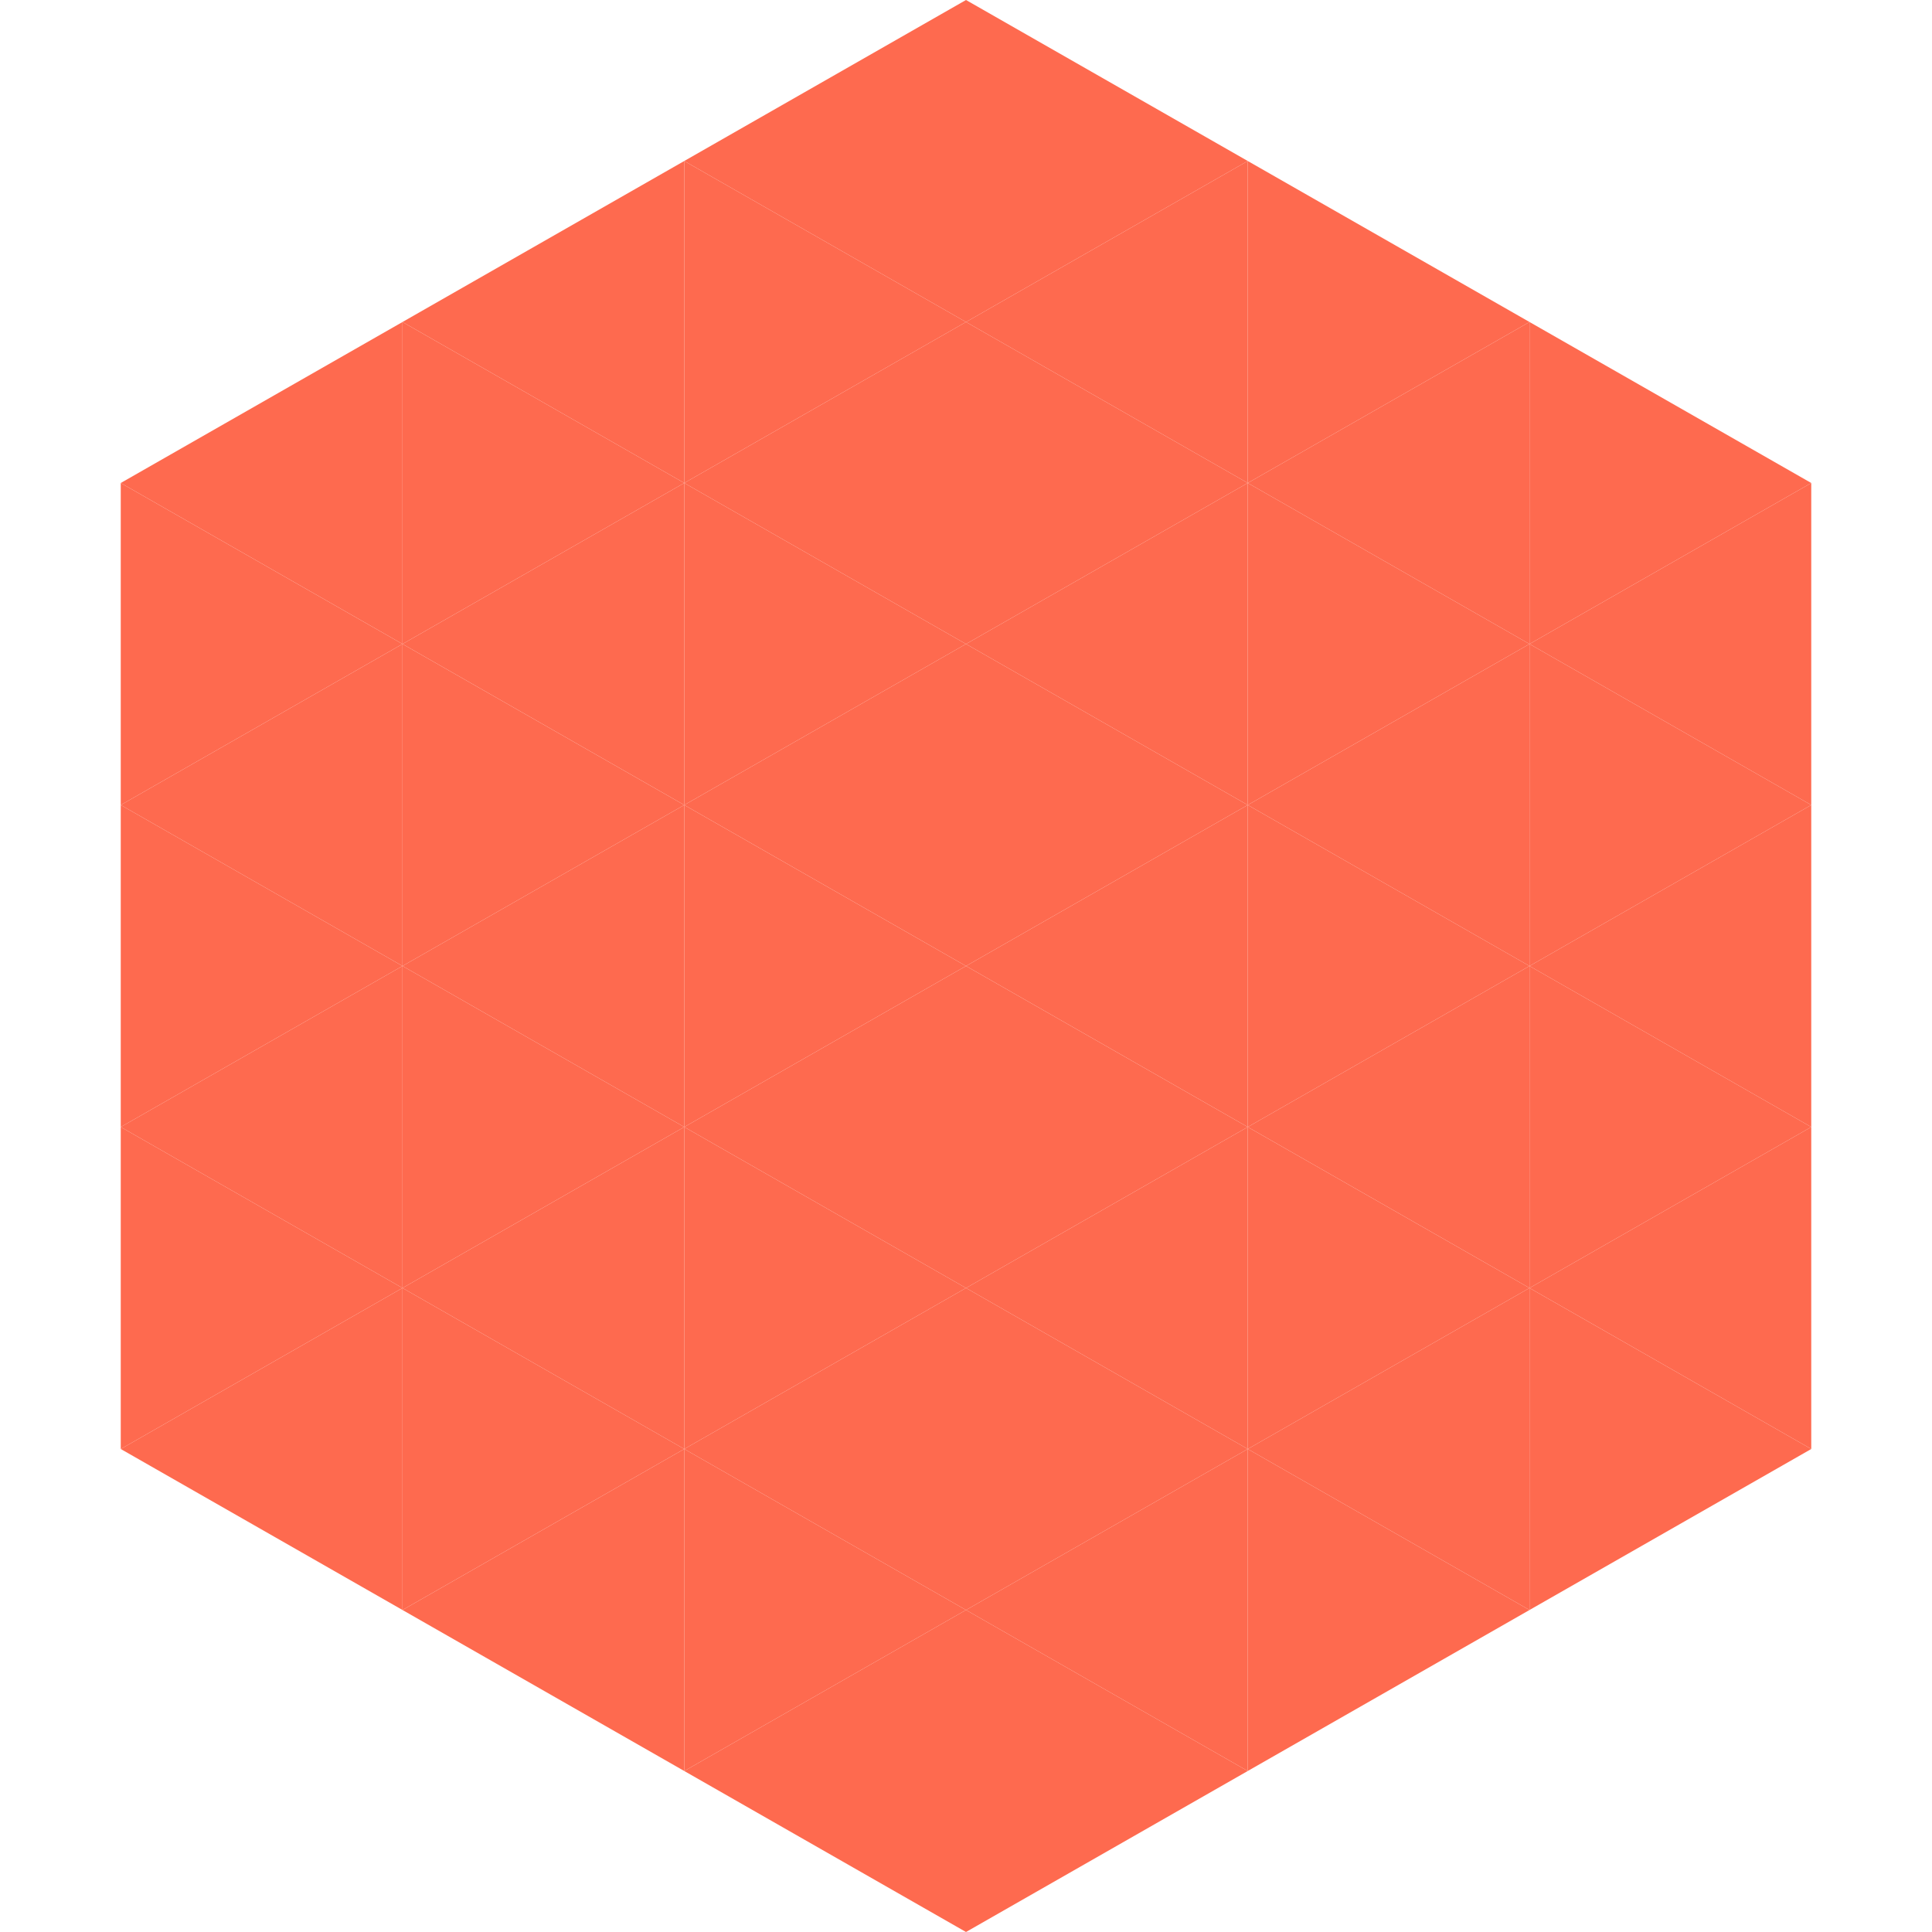 <?xml version="1.0"?>
<!-- Generated by SVGo -->
<svg width="240" height="240"
     xmlns="http://www.w3.org/2000/svg"
     xmlns:xlink="http://www.w3.org/1999/xlink">
<polygon points="50,40 15,60 50,80" style="fill:rgb(254,106,79)" />
<polygon points="190,40 225,60 190,80" style="fill:rgb(254,106,79)" />
<polygon points="15,60 50,80 15,100" style="fill:rgb(254,106,79)" />
<polygon points="225,60 190,80 225,100" style="fill:rgb(254,106,79)" />
<polygon points="50,80 15,100 50,120" style="fill:rgb(254,106,79)" />
<polygon points="190,80 225,100 190,120" style="fill:rgb(254,106,79)" />
<polygon points="15,100 50,120 15,140" style="fill:rgb(254,106,79)" />
<polygon points="225,100 190,120 225,140" style="fill:rgb(254,106,79)" />
<polygon points="50,120 15,140 50,160" style="fill:rgb(254,106,79)" />
<polygon points="190,120 225,140 190,160" style="fill:rgb(254,106,79)" />
<polygon points="15,140 50,160 15,180" style="fill:rgb(254,106,79)" />
<polygon points="225,140 190,160 225,180" style="fill:rgb(254,106,79)" />
<polygon points="50,160 15,180 50,200" style="fill:rgb(254,106,79)" />
<polygon points="190,160 225,180 190,200" style="fill:rgb(254,106,79)" />
<polygon points="15,180 50,200 15,220" style="fill:rgb(255,255,255); fill-opacity:0" />
<polygon points="225,180 190,200 225,220" style="fill:rgb(255,255,255); fill-opacity:0" />
<polygon points="50,0 85,20 50,40" style="fill:rgb(255,255,255); fill-opacity:0" />
<polygon points="190,0 155,20 190,40" style="fill:rgb(255,255,255); fill-opacity:0" />
<polygon points="85,20 50,40 85,60" style="fill:rgb(254,106,79)" />
<polygon points="155,20 190,40 155,60" style="fill:rgb(254,106,79)" />
<polygon points="50,40 85,60 50,80" style="fill:rgb(254,106,79)" />
<polygon points="190,40 155,60 190,80" style="fill:rgb(254,106,79)" />
<polygon points="85,60 50,80 85,100" style="fill:rgb(254,106,79)" />
<polygon points="155,60 190,80 155,100" style="fill:rgb(254,106,79)" />
<polygon points="50,80 85,100 50,120" style="fill:rgb(254,106,79)" />
<polygon points="190,80 155,100 190,120" style="fill:rgb(254,106,79)" />
<polygon points="85,100 50,120 85,140" style="fill:rgb(254,106,79)" />
<polygon points="155,100 190,120 155,140" style="fill:rgb(254,106,79)" />
<polygon points="50,120 85,140 50,160" style="fill:rgb(254,106,79)" />
<polygon points="190,120 155,140 190,160" style="fill:rgb(254,106,79)" />
<polygon points="85,140 50,160 85,180" style="fill:rgb(254,106,79)" />
<polygon points="155,140 190,160 155,180" style="fill:rgb(254,106,79)" />
<polygon points="50,160 85,180 50,200" style="fill:rgb(254,106,79)" />
<polygon points="190,160 155,180 190,200" style="fill:rgb(254,106,79)" />
<polygon points="85,180 50,200 85,220" style="fill:rgb(254,106,79)" />
<polygon points="155,180 190,200 155,220" style="fill:rgb(254,106,79)" />
<polygon points="120,0 85,20 120,40" style="fill:rgb(254,106,79)" />
<polygon points="120,0 155,20 120,40" style="fill:rgb(254,106,79)" />
<polygon points="85,20 120,40 85,60" style="fill:rgb(254,106,79)" />
<polygon points="155,20 120,40 155,60" style="fill:rgb(254,106,79)" />
<polygon points="120,40 85,60 120,80" style="fill:rgb(254,106,79)" />
<polygon points="120,40 155,60 120,80" style="fill:rgb(254,106,79)" />
<polygon points="85,60 120,80 85,100" style="fill:rgb(254,106,79)" />
<polygon points="155,60 120,80 155,100" style="fill:rgb(254,106,79)" />
<polygon points="120,80 85,100 120,120" style="fill:rgb(254,106,79)" />
<polygon points="120,80 155,100 120,120" style="fill:rgb(254,106,79)" />
<polygon points="85,100 120,120 85,140" style="fill:rgb(254,106,79)" />
<polygon points="155,100 120,120 155,140" style="fill:rgb(254,106,79)" />
<polygon points="120,120 85,140 120,160" style="fill:rgb(254,106,79)" />
<polygon points="120,120 155,140 120,160" style="fill:rgb(254,106,79)" />
<polygon points="85,140 120,160 85,180" style="fill:rgb(254,106,79)" />
<polygon points="155,140 120,160 155,180" style="fill:rgb(254,106,79)" />
<polygon points="120,160 85,180 120,200" style="fill:rgb(254,106,79)" />
<polygon points="120,160 155,180 120,200" style="fill:rgb(254,106,79)" />
<polygon points="85,180 120,200 85,220" style="fill:rgb(254,106,79)" />
<polygon points="155,180 120,200 155,220" style="fill:rgb(254,106,79)" />
<polygon points="120,200 85,220 120,240" style="fill:rgb(254,106,79)" />
<polygon points="120,200 155,220 120,240" style="fill:rgb(254,106,79)" />
<polygon points="85,220 120,240 85,260" style="fill:rgb(255,255,255); fill-opacity:0" />
<polygon points="155,220 120,240 155,260" style="fill:rgb(255,255,255); fill-opacity:0" />
</svg>
